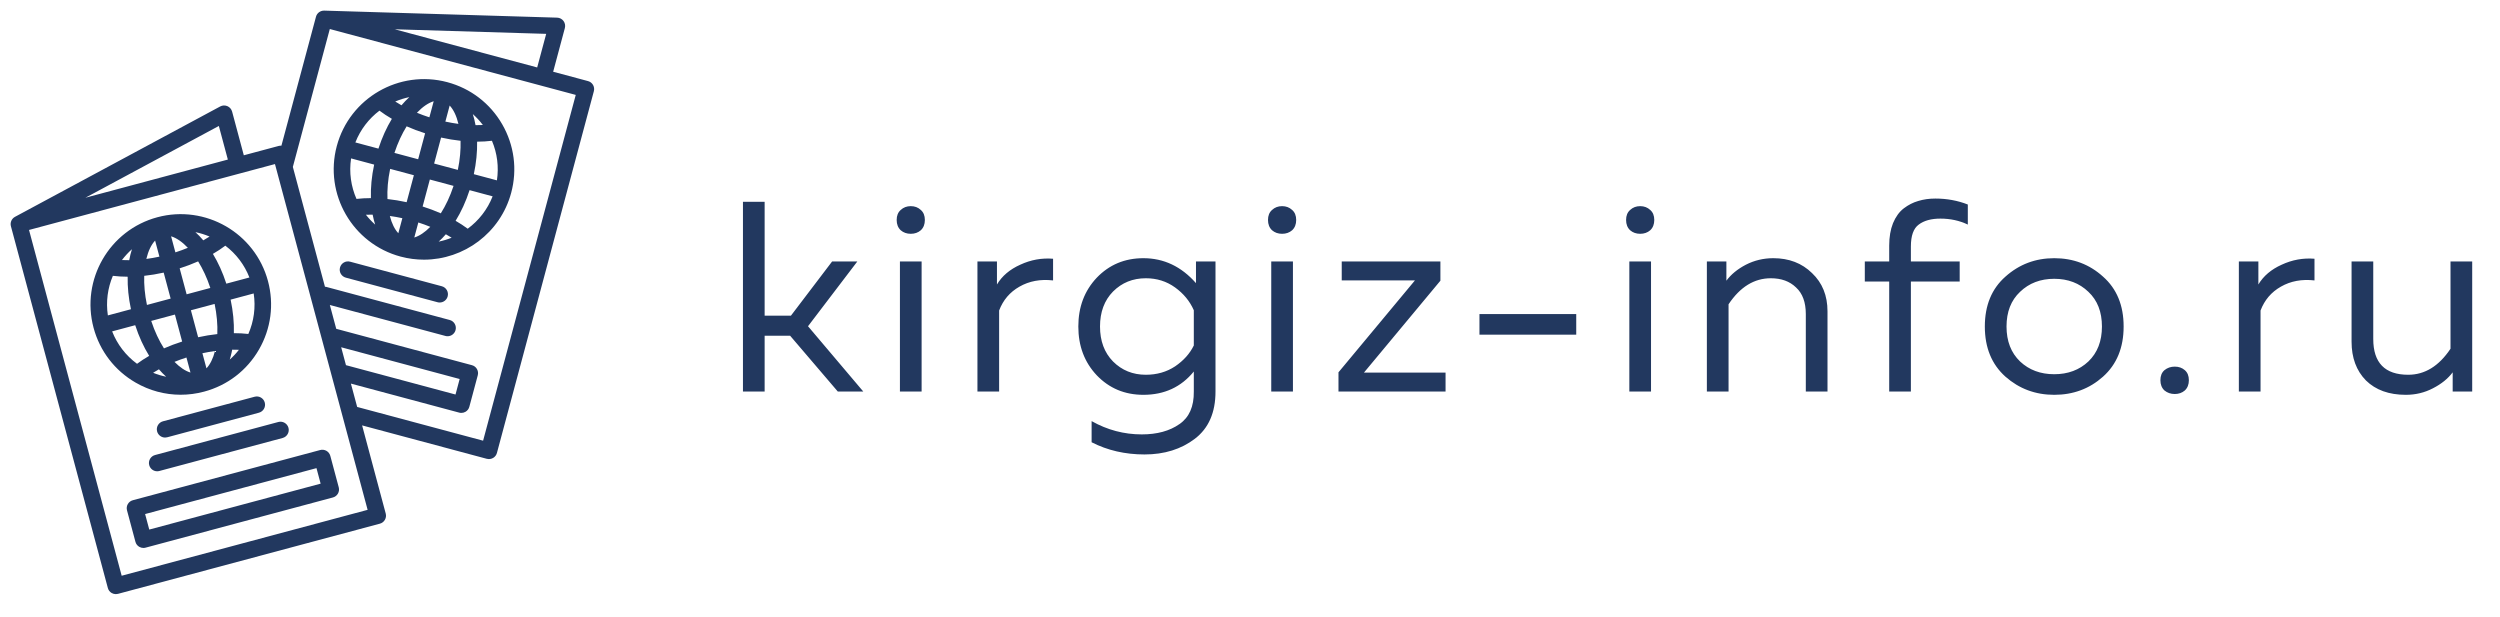 <?xml version="1.0" encoding="UTF-8"?> <svg xmlns="http://www.w3.org/2000/svg" width="166" height="41" viewBox="0 0 166 41" fill="none"><path d="M57.324 26H55.632L52.464 22.292H50.772V26H49.332V13.4H50.772V20.96H52.518L55.254 17.36H56.928L53.652 21.662L57.324 26ZM61.195 26H59.755V17.36H61.195V26ZM61.141 13.94C61.321 14.096 61.411 14.318 61.411 14.606C61.411 14.894 61.321 15.122 61.141 15.29C60.961 15.446 60.739 15.524 60.475 15.524C60.211 15.524 59.989 15.446 59.809 15.29C59.629 15.122 59.539 14.894 59.539 14.606C59.539 14.318 59.629 14.096 59.809 13.94C59.989 13.772 60.211 13.688 60.475 13.688C60.739 13.688 60.961 13.772 61.141 13.94ZM66.198 18.89C66.534 18.326 67.05 17.888 67.746 17.576C68.442 17.252 69.168 17.12 69.924 17.18V18.62C69.084 18.524 68.34 18.662 67.692 19.034C67.056 19.394 66.606 19.922 66.342 20.618V26H64.902V17.36H66.198V18.89ZM72.825 24.92C72.009 24.056 71.601 22.976 71.601 21.68C71.601 20.384 72.009 19.304 72.825 18.44C73.653 17.576 74.685 17.144 75.921 17.144C77.277 17.144 78.441 17.696 79.413 18.8V17.36H80.709V26C80.709 27.392 80.253 28.436 79.341 29.132C78.429 29.828 77.313 30.176 75.993 30.176C74.709 30.176 73.539 29.906 72.483 29.366V27.962C73.527 28.55 74.637 28.844 75.813 28.844C76.833 28.844 77.667 28.616 78.315 28.16C78.963 27.716 79.281 26.996 79.269 26V24.668C78.429 25.7 77.313 26.216 75.921 26.216C74.685 26.216 73.653 25.784 72.825 24.92ZM79.269 20.6C79.005 20 78.591 19.496 78.027 19.088C77.463 18.68 76.815 18.476 76.083 18.476C75.219 18.476 74.493 18.77 73.905 19.358C73.329 19.946 73.041 20.72 73.041 21.68C73.041 22.64 73.329 23.414 73.905 24.002C74.493 24.59 75.219 24.884 76.083 24.884C76.815 24.884 77.463 24.698 78.027 24.326C78.591 23.942 79.005 23.48 79.269 22.94V20.6ZM85.851 26H84.411V17.36H85.851V26ZM85.797 13.94C85.977 14.096 86.067 14.318 86.067 14.606C86.067 14.894 85.977 15.122 85.797 15.29C85.617 15.446 85.395 15.524 85.131 15.524C84.867 15.524 84.645 15.446 84.465 15.29C84.285 15.122 84.195 14.894 84.195 14.606C84.195 14.318 84.285 14.096 84.465 13.94C84.645 13.772 84.867 13.688 85.131 13.688C85.395 13.688 85.617 13.772 85.797 13.94ZM89.091 17.36H95.643V18.638L90.567 24.74H95.985V26H88.875V24.722L93.951 18.62H89.091V17.36ZM98.236 20.852H104.662V22.22H98.236V20.852ZM109.628 26H108.188V17.36H109.628V26ZM109.574 13.94C109.754 14.096 109.844 14.318 109.844 14.606C109.844 14.894 109.754 15.122 109.574 15.29C109.394 15.446 109.172 15.524 108.908 15.524C108.644 15.524 108.422 15.446 108.242 15.29C108.062 15.122 107.972 14.894 107.972 14.606C107.972 14.318 108.062 14.096 108.242 13.94C108.422 13.772 108.644 13.688 108.908 13.688C109.172 13.688 109.394 13.772 109.574 13.94ZM114.632 18.638C114.944 18.218 115.376 17.864 115.928 17.576C116.492 17.288 117.098 17.144 117.746 17.144C118.79 17.144 119.648 17.474 120.32 18.134C121.004 18.782 121.346 19.628 121.346 20.672V26H119.906V20.852C119.906 20.072 119.69 19.484 119.258 19.088C118.838 18.68 118.28 18.476 117.584 18.476C116.48 18.476 115.544 19.052 114.776 20.204V26H113.336V17.36H114.632V18.638ZM126.883 26H125.443V18.692H123.823V17.36H125.443V16.316C125.443 15.74 125.527 15.242 125.695 14.822C125.875 14.39 126.115 14.06 126.415 13.832C126.715 13.604 127.033 13.442 127.369 13.346C127.717 13.238 128.095 13.184 128.503 13.184C129.271 13.184 129.991 13.316 130.663 13.58V14.912C130.111 14.648 129.505 14.516 128.845 14.516C128.233 14.516 127.753 14.648 127.405 14.912C127.057 15.164 126.883 15.65 126.883 16.37V17.36H130.123V18.692H126.883V26ZM133.161 25.01C132.249 24.194 131.793 23.084 131.793 21.68C131.793 20.276 132.249 19.172 133.161 18.368C134.073 17.552 135.153 17.144 136.401 17.144C137.661 17.144 138.741 17.552 139.641 18.368C140.553 19.172 141.009 20.276 141.009 21.68C141.009 23.084 140.553 24.194 139.641 25.01C138.741 25.814 137.661 26.216 136.401 26.216C135.153 26.216 134.073 25.814 133.161 25.01ZM138.669 24.002C139.269 23.426 139.569 22.652 139.569 21.68C139.569 20.708 139.269 19.94 138.669 19.376C138.069 18.8 137.313 18.512 136.401 18.512C135.489 18.512 134.733 18.8 134.133 19.376C133.533 19.94 133.233 20.708 133.233 21.68C133.233 22.652 133.533 23.426 134.133 24.002C134.733 24.566 135.489 24.848 136.401 24.848C137.313 24.848 138.069 24.566 138.669 24.002ZM145.071 24.578C145.251 24.734 145.341 24.956 145.341 25.244C145.341 25.532 145.251 25.76 145.071 25.928C144.891 26.084 144.669 26.162 144.405 26.162C144.141 26.162 143.913 26.084 143.721 25.928C143.541 25.76 143.451 25.532 143.451 25.244C143.451 24.956 143.541 24.734 143.721 24.578C143.913 24.422 144.141 24.344 144.405 24.344C144.669 24.344 144.891 24.422 145.071 24.578ZM149.956 18.89C150.292 18.326 150.808 17.888 151.504 17.576C152.2 17.252 152.926 17.12 153.682 17.18V18.62C152.842 18.524 152.098 18.662 151.45 19.034C150.814 19.394 150.364 19.922 150.1 20.618V26H148.66V17.36H149.956V18.89ZM162.714 17.36H164.154V26H162.858V24.722C162.546 25.142 162.108 25.496 161.544 25.784C160.992 26.072 160.392 26.216 159.744 26.216C158.628 26.216 157.746 25.898 157.098 25.262C156.462 24.614 156.144 23.756 156.144 22.688V17.36H157.584V22.508C157.584 24.092 158.358 24.884 159.906 24.884C161.01 24.884 161.946 24.308 162.714 23.156V17.36Z" fill="#22385F"></path><path d="M39.378 5.64C39.305 5.514 39.185 5.421 39.044 5.384L36.73 4.764L37.507 1.862C37.55 1.7 37.517 1.527 37.417 1.393C37.317 1.258 37.161 1.177 36.993 1.172L21.528 0.705C21.271 0.7 21.047 0.866 20.981 1.112L18.686 9.674C18.625 9.67 18.564 9.675 18.504 9.691L16.189 10.311L15.412 7.41C15.368 7.248 15.253 7.115 15.099 7.048C14.945 6.982 14.769 6.989 14.621 7.069L0.995 14.398C0.771 14.518 0.659 14.777 0.725 15.023L7.161 39.044C7.198 39.184 7.29 39.304 7.417 39.377C7.501 39.425 7.596 39.45 7.691 39.45C7.739 39.45 7.786 39.444 7.833 39.432L25.224 34.772C25.517 34.693 25.691 34.392 25.612 34.099L24.044 28.246L32.324 30.465C32.37 30.477 32.418 30.484 32.466 30.484C32.561 30.484 32.656 30.459 32.74 30.41C32.866 30.337 32.959 30.217 32.996 30.077L39.432 6.056C39.47 5.916 39.45 5.766 39.378 5.64ZM36.267 2.248L35.669 4.479L26.211 1.945L36.267 2.248ZM14.531 8.364L15.129 10.595L5.67 13.13L14.531 8.364ZM8.079 38.229L1.927 15.269L18.258 10.894L24.41 33.853L8.079 38.229ZM22.654 23.058L30.521 25.166L30.246 26.196L22.972 24.247L22.654 23.058ZM32.078 29.262L23.716 27.021L23.3 25.471L30.492 27.398C30.539 27.411 30.586 27.417 30.634 27.417C30.73 27.417 30.824 27.392 30.909 27.343C31.035 27.27 31.127 27.151 31.164 27.01L31.724 24.92C31.803 24.627 31.629 24.326 31.336 24.248L22.326 21.833L21.902 20.251L29.577 22.307C29.624 22.32 29.672 22.326 29.719 22.326C29.962 22.326 30.183 22.164 30.249 21.919C30.328 21.626 30.154 21.325 29.861 21.247L21.674 19.053C21.642 19.044 21.609 19.039 21.576 19.037L19.445 11.084L21.899 1.927L38.23 6.302L32.078 29.262ZM29.725 19.68C29.659 19.925 29.438 20.087 29.195 20.087C29.148 20.087 29.1 20.081 29.053 20.068L22.964 18.436C22.671 18.358 22.497 18.057 22.576 17.764C22.654 17.471 22.956 17.297 23.248 17.376L29.337 19.007C29.63 19.086 29.804 19.387 29.725 19.68ZM26.602 17.038C27.12 17.176 27.64 17.242 28.152 17.242C30.798 17.242 33.227 15.474 33.944 12.799C34.358 11.252 34.145 9.637 33.345 8.25C32.544 6.863 31.251 5.872 29.705 5.457C26.512 4.602 23.218 6.503 22.363 9.696C21.508 12.889 23.409 16.182 26.602 17.038ZM24.296 14.259C24.442 14.253 24.592 14.251 24.744 14.253C24.788 14.485 24.844 14.706 24.911 14.914C24.686 14.714 24.48 14.495 24.296 14.259ZM25.906 11.213L27.481 11.635L27.001 13.426C26.572 13.331 26.145 13.262 25.728 13.216C25.702 12.616 25.755 11.938 25.906 11.213ZM32.665 9.347C33.017 10.179 33.131 11.082 32.995 11.976L31.462 11.565C31.624 10.811 31.693 10.082 31.68 9.407C32.02 9.407 32.35 9.386 32.665 9.347ZM30.4 11.281L28.826 10.859L29.288 9.134C29.724 9.231 30.157 9.303 30.581 9.348C30.599 9.932 30.545 10.585 30.4 11.281ZM29.604 15.555C29.737 15.629 29.865 15.705 29.989 15.784C29.712 15.897 29.424 15.983 29.128 16.044C29.291 15.897 29.45 15.734 29.604 15.555ZM27.509 15.771L27.777 14.772C28.05 14.86 28.315 14.956 28.571 15.061C28.212 15.428 27.846 15.67 27.509 15.771ZM28.062 13.711L28.541 11.92L30.116 12.342C29.885 13.044 29.592 13.658 29.27 14.165C28.885 13.996 28.481 13.843 28.062 13.711ZM29.572 8.074L29.858 7.007C30.11 7.276 30.313 7.694 30.439 8.226C30.154 8.188 29.864 8.137 29.572 8.074ZM26.658 6.992C26.514 6.911 26.376 6.827 26.244 6.741C26.544 6.613 26.858 6.515 27.18 6.449C27.001 6.611 26.826 6.792 26.658 6.992ZM28.797 6.723L28.511 7.79C28.226 7.698 27.95 7.597 27.684 7.487C28.059 7.09 28.444 6.829 28.797 6.723ZM28.227 8.851L27.765 10.575L26.191 10.153C26.413 9.477 26.693 8.884 27 8.388C27.39 8.561 27.801 8.716 28.227 8.851ZM26.716 14.488L26.449 15.487C26.208 15.231 26.012 14.838 25.885 14.341C26.159 14.378 26.436 14.427 26.716 14.488ZM31.056 15.187C30.808 15.003 30.539 14.827 30.252 14.662C30.617 14.071 30.933 13.385 31.179 12.626L32.71 13.037C32.365 13.918 31.781 14.653 31.056 15.187ZM32.062 8.3C31.904 8.308 31.741 8.312 31.576 8.31C31.53 8.051 31.468 7.805 31.394 7.575C31.639 7.792 31.863 8.034 32.062 8.3ZM25.196 7.347C25.449 7.538 25.725 7.72 26.02 7.89C25.67 8.468 25.366 9.134 25.128 9.868L23.596 9.458C23.933 8.598 24.495 7.877 25.196 7.347ZM23.312 10.518L24.844 10.929C24.677 11.709 24.608 12.461 24.628 13.155C24.297 13.155 23.977 13.172 23.67 13.208C23.308 12.383 23.17 11.455 23.312 10.518ZM10.296 30.214L18.482 28.02C18.775 27.942 19.076 28.116 19.155 28.409C19.233 28.701 19.059 29.003 18.767 29.081L10.58 31.274C10.533 31.287 10.485 31.293 10.438 31.293C10.195 31.293 9.974 31.132 9.908 30.886C9.829 30.593 10.003 30.292 10.296 30.214ZM17.581 26.731C17.66 27.024 17.486 27.325 17.193 27.403L11.104 29.035C11.057 29.047 11.009 29.054 10.962 29.054C10.72 29.054 10.498 28.892 10.432 28.647C10.354 28.354 10.527 28.053 10.82 27.974L16.909 26.343C17.202 26.264 17.503 26.438 17.581 26.731ZM11.994 26.211C12.515 26.211 13.039 26.143 13.555 26.004C15.102 25.59 16.394 24.598 17.195 23.211C17.995 21.825 18.208 20.209 17.794 18.663C16.938 15.47 13.645 13.569 10.452 14.424C7.259 15.28 5.358 18.573 6.213 21.766C6.628 23.312 7.62 24.605 9.006 25.405C9.93 25.939 10.955 26.211 11.994 26.211ZM7.162 20.943C7.024 20.03 7.152 19.124 7.494 18.315C7.809 18.353 8.137 18.374 8.477 18.374C8.463 19.049 8.533 19.778 8.695 20.532L7.162 20.943ZM16.845 19.485C16.985 20.401 16.862 21.327 16.49 22.175C16.182 22.139 15.861 22.122 15.529 22.122C15.549 21.415 15.476 20.66 15.313 19.896L16.845 19.485ZM13.44 23.455C13.721 23.394 14 23.345 14.275 23.308C14.148 23.808 13.952 24.202 13.709 24.457L13.44 23.455ZM14.43 22.183C14.012 22.228 13.585 22.298 13.156 22.393L12.676 20.602L14.251 20.181C14.395 20.876 14.456 21.556 14.43 22.183ZM12.392 19.542L11.93 17.818C12.356 17.683 12.767 17.528 13.156 17.355C13.464 17.852 13.744 18.444 13.966 19.12L12.392 19.542ZM11.646 16.757L11.36 15.69C11.713 15.796 12.098 16.057 12.473 16.454C12.207 16.564 11.931 16.666 11.646 16.757ZM12.974 15.414C13.295 15.479 13.61 15.577 13.915 15.707C13.782 15.794 13.643 15.878 13.499 15.959C13.33 15.758 13.154 15.576 12.974 15.414ZM10.585 17.041C10.293 17.105 10.003 17.155 9.717 17.193C9.844 16.661 10.046 16.243 10.299 15.974L10.585 17.041ZM9.576 18.315C10 18.27 10.433 18.198 10.869 18.101L11.331 19.826L9.757 20.248C9.611 19.552 9.557 18.899 9.576 18.315ZM11.615 20.887L12.095 22.678C11.676 22.81 11.272 22.963 10.887 23.133C10.565 22.625 10.272 22.012 10.041 21.309L11.615 20.887ZM12.38 23.739L12.648 24.738C12.31 24.637 11.945 24.395 11.586 24.028C11.842 23.923 12.107 23.827 12.38 23.739ZM11.033 25.015C10.738 24.955 10.448 24.868 10.166 24.753C10.291 24.674 10.42 24.597 10.553 24.522C10.709 24.703 10.869 24.867 11.033 25.015ZM15.254 23.878C15.3 23.733 15.341 23.581 15.376 23.423C15.391 23.356 15.405 23.288 15.418 23.219C15.569 23.217 15.718 23.219 15.864 23.226C15.68 23.463 15.476 23.68 15.254 23.878ZM16.561 18.425L15.028 18.835C14.791 18.101 14.487 17.435 14.137 16.857C14.432 16.686 14.708 16.505 14.962 16.313C15.682 16.857 16.232 17.583 16.561 18.425ZM8.762 16.547C8.687 16.776 8.627 17.02 8.581 17.277C8.417 17.279 8.255 17.275 8.098 17.267C8.294 17.007 8.516 16.765 8.762 16.547ZM7.446 22.004L8.978 21.593C9.224 22.352 9.54 23.038 9.905 23.629C9.617 23.795 9.348 23.971 9.099 24.156C8.353 23.608 7.783 22.866 7.446 22.004ZM8.433 33.887L8.993 35.977C9.03 36.118 9.122 36.238 9.248 36.31C9.333 36.359 9.427 36.384 9.523 36.384C9.57 36.384 9.618 36.378 9.665 36.365L22.105 33.032C22.398 32.954 22.571 32.653 22.493 32.36L21.933 30.27C21.895 30.129 21.803 30.009 21.677 29.936C21.551 29.864 21.401 29.844 21.26 29.882L8.821 33.215C8.528 33.293 8.354 33.594 8.433 33.887ZM21.014 31.084L21.29 32.114L9.911 35.163L9.635 34.133L21.014 31.084Z" fill="#22385F"></path></svg> 